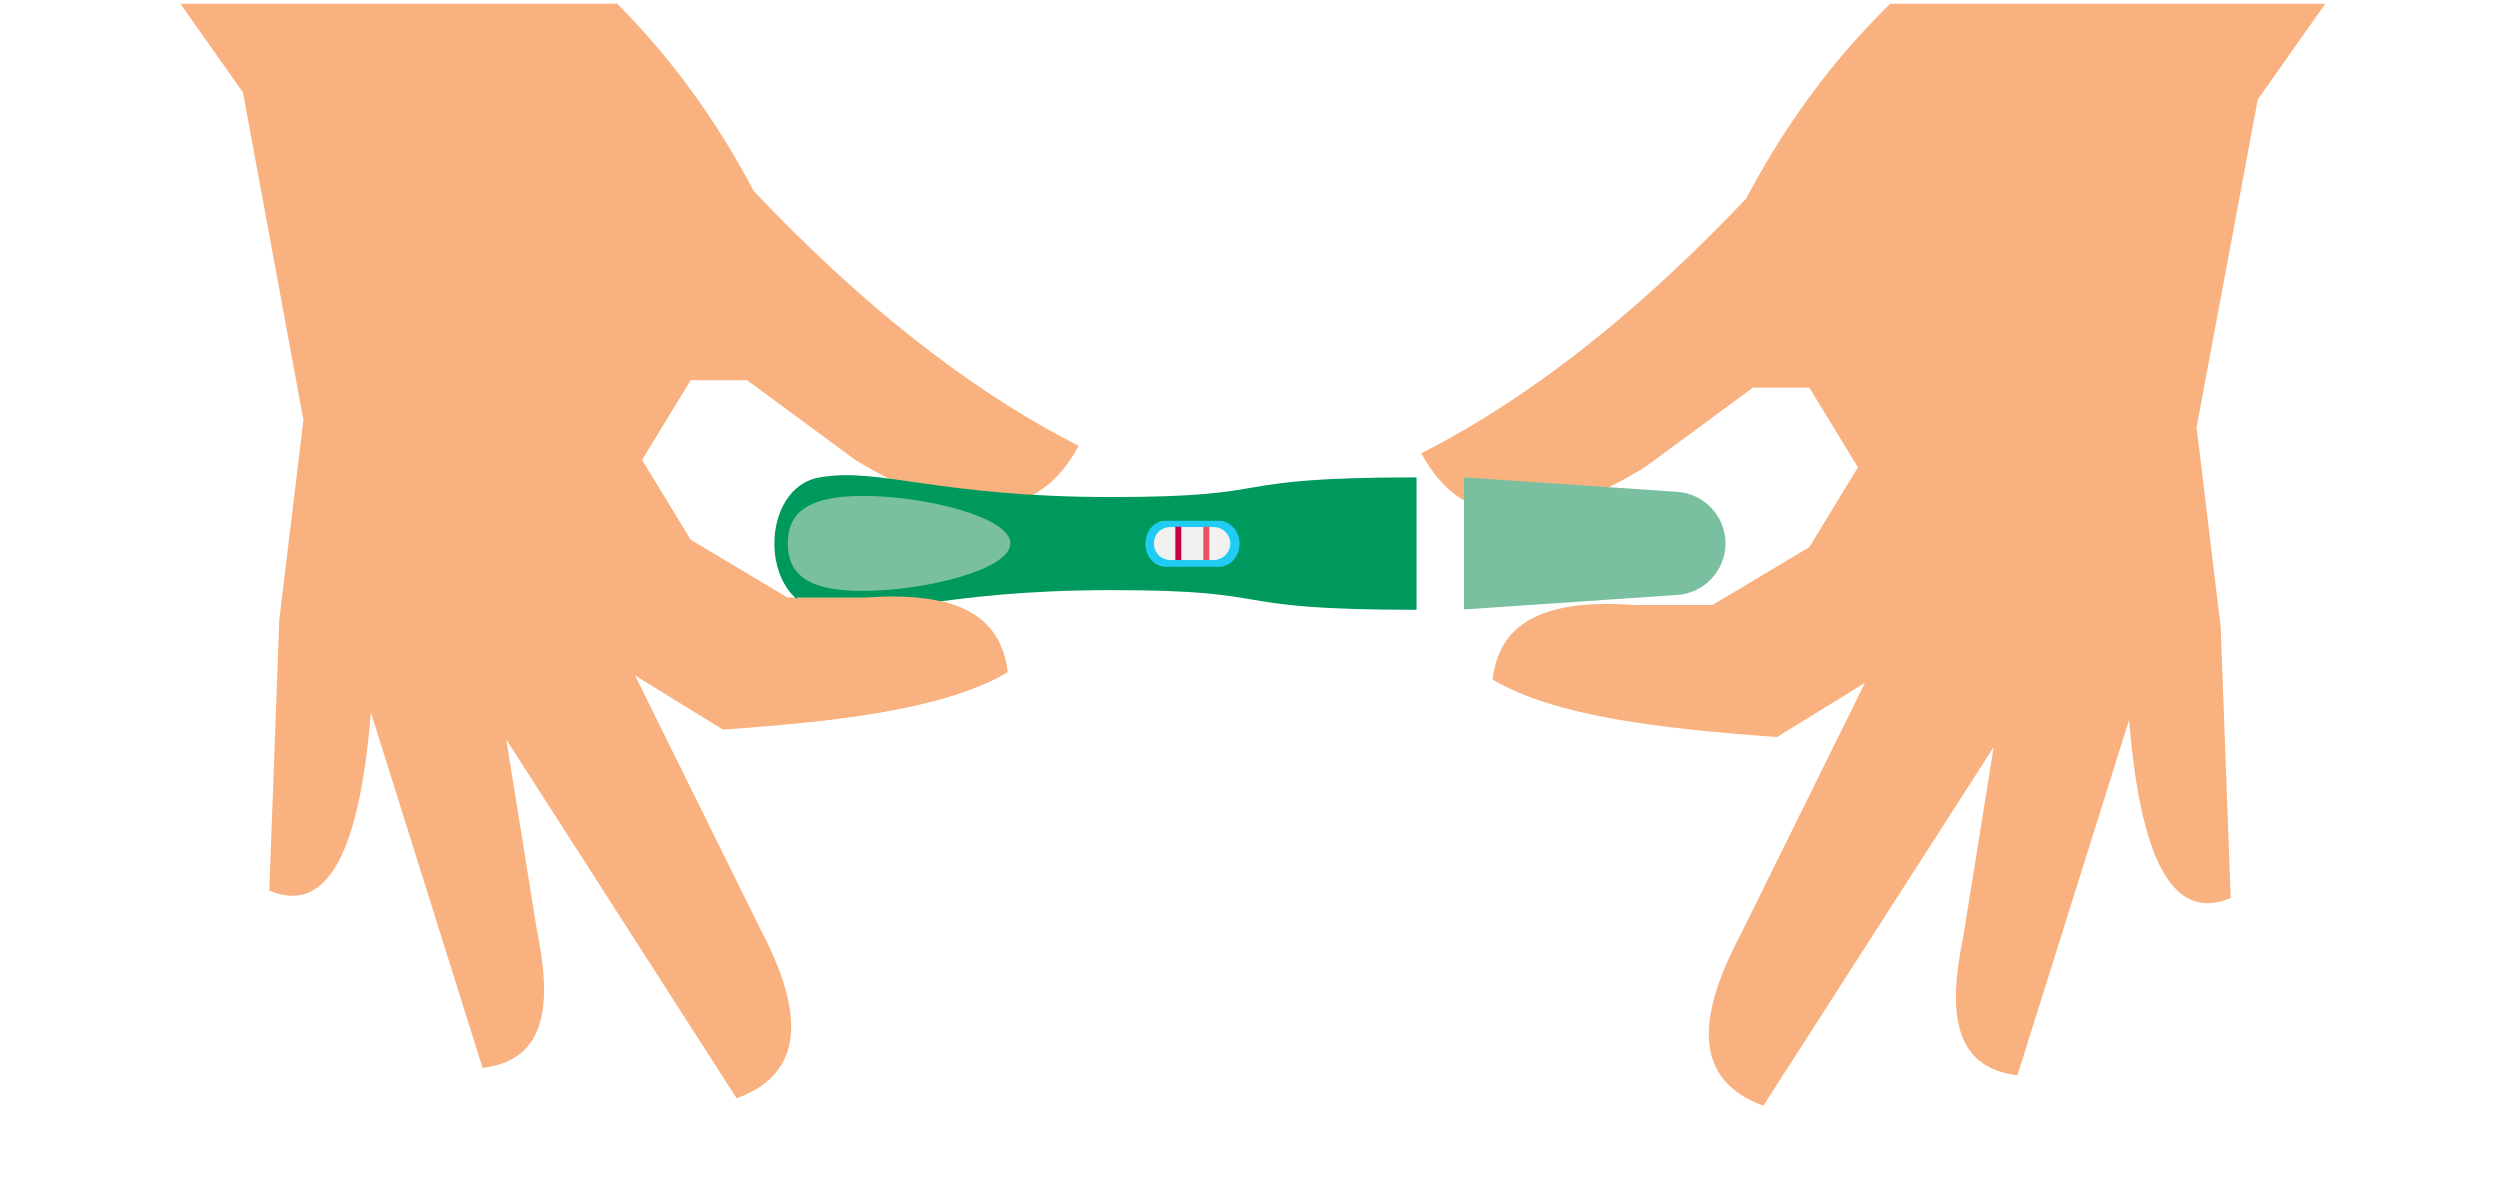 <?xml version="1.0" encoding="utf-8"?>
<!-- Generator: Adobe Illustrator 21.1.0, SVG Export Plug-In . SVG Version: 6.00 Build 0)  -->
<svg version="1.1" id="Layer_1" xmlns="http://www.w3.org/2000/svg" xmlns:xlink="http://www.w3.org/1999/xlink" x="0px" y="0px"
	 viewBox="0 0 674 324" style="enable-background:new 0 0 674 324;" xml:space="preserve">
<style type="text/css">
	.st0{fill:none;}
	.st1{fill:#FFFFFF;}
	.st2{filter:url(#Adobe_OpacityMaskFilter);}
	.st3{filter:url(#Adobe_OpacityMaskFilter_1_);}
	.st4{mask:url(#SVGID_1_);fill:url(#SVGID_2_);}
	.st5{fill:#F9D4DB;}
	.st6{filter:url(#Adobe_OpacityMaskFilter_2_);}
	.st7{filter:url(#Adobe_OpacityMaskFilter_3_);}
	.st8{mask:url(#SVGID_3_);fill:url(#SVGID_4_);}
	.st9{fill:#DD8E9D;}
	.st10{filter:url(#Adobe_OpacityMaskFilter_4_);}
	.st11{filter:url(#Adobe_OpacityMaskFilter_5_);}
	.st12{mask:url(#SVGID_5_);fill:url(#SVGID_6_);}
	.st13{fill:none;stroke:#000000;stroke-width:2;stroke-linecap:round;stroke-linejoin:round;stroke-miterlimit:10;}
	.st14{clip-path:url(#SVGID_8_);}
	.st15{fill:#F9B180;}
	.st16{fill:#00995D;}
	.st17{fill:#7AC0A0;}
	.st18{fill:#21CCF4;}
	.st19{fill:#F2F1EF;}
	.st20{fill:#ED5167;}
	.st21{fill:#C80043;}
	.st22{fill:#EFEDED;}
	.st23{fill:#D3D1D1;}
	.st24{fill:#B35FA4;}
	.st25{fill:#EF582B;}
	.st26{clip-path:url(#SVGID_10_);}
	.st27{fill:#FFD9AB;}
	.st28{fill:#231F20;}
	.st29{fill:#004C5B;}
	.st30{fill:#682E00;}
	.st31{fill:#F47920;}
	.st32{fill:#47A87D;}
	.st33{fill:#003F1A;}
	.st34{fill:#669948;}
	.st35{fill:#91B856;}
	.st36{fill:#A9BF5A;}
	.st37{fill:#BF815A;}
	.st38{clip-path:url(#SVGID_12_);}
	.st39{fill:#E65D5C;}
	.st40{clip-path:url(#SVGID_14_);}
	.st41{clip-path:url(#SVGID_16_);}
	.st42{clip-path:url(#SVGID_18_);}
</style>
<g>
	<defs>
		<rect id="SVGID_13_" y="1" width="674" height="323"/>
	</defs>
	<clipPath id="SVGID_1_">
		<use xlink:href="#SVGID_13_"  style="overflow:visible;"/>
	</clipPath>
	<g style="clip-path:url(#SVGID_1_);">
		<path class="st15" d="M675.2-266.7l-136,243.5c-28,19.2-51,43.6-68.4,76.7c-27.6,29.1-56.6,52.9-87.6,68.7
			c10.7,20,30.4,22,60.2,3.8l29.2-21.5h15.2l13.1,21.5l-13.1,21.5l-26.1,15.6l-21,0c-27.5-2-36.7,6.8-38.3,20.1
			c16.6,9.9,45.4,13.3,76.7,15.5l23.7-14.6l-33.8,68.4c-11.7,22.2-12.3,38.8,6.4,45.6l62.1-96.7l-8.2,51.1
			c-4.1,19.8-3,35.3,14.6,37.4l30.1-95.8c2.9,35.4,10.9,55,27.4,48l-2.7-73l-6.5-53.9l16.5-88.4l161.5-228.8L675.2-266.7z"/>
		<path class="st15" d="M-1.2-268.7l136,243.5c28,19.2,51,43.6,68.4,76.7c27.6,29.1,56.6,52.9,87.6,68.7c-10.7,20-30.4,22-60.2,3.8
			l-29.2-21.5h-15.2L173.1,124l13.1,21.5l26.1,15.6l21,0c27.5-2,36.7,6.8,38.3,20.1c-16.6,9.9-45.4,13.3-76.7,15.5l-23.7-14.6
			l33.8,68.4c11.7,22.2,12.3,38.8-6.4,45.6l-62.1-96.7l8.2,51.1c4.1,19.8,3,35.3-14.6,37.4l-30.1-95.8c-2.9,35.4-10.9,55-27.4,48
			l2.7-73l6.5-53.9L65.5,24.9L-96.1-203.9L-1.2-268.7z"/>
		<g>
			<path class="st16" d="M221,164.4c16.3,2.8,31.5-5.3,78.7-5.3c47.2,0,28,5.3,82.2,5.3v-35.7c-54.2,0-35,5.3-82.2,5.3
				c-47.2,0-62.4-8.1-78.7-5.3C204.7,131.5,204.7,161.6,221,164.4z"/>
			<path class="st17" d="M452.2,132.6l-57.5-3.9v35.6l57.5-3.9c7.3-0.5,13-6.6,13-13.9l0,0C465.2,139.2,459.5,133.1,452.2,132.6z"/>
			<path class="st17" d="M212.4,146.5c0-7.1,3.7-12.8,20.3-12.8c16.6,0,39.7,5.7,39.7,12.8s-23.2,12.8-39.7,12.8
				C216.1,159.4,212.4,153.6,212.4,146.5z"/>
			<path class="st18" d="M314.2,140.4h14.4c1.6,0,3.1,0.8,4.1,2c0.9,1.1,1.5,2.6,1.5,4.2l0,0c0,2.1-1,4-2.4,5.1
				c-0.9,0.7-2,1.1-3.1,1.1h-14.4c-1.5,0-2.9-0.7-3.9-1.8c-1-1.1-1.6-2.7-1.6-4.4l0,0c0-1.7,0.6-3.2,1.6-4.4
				C311.3,141.1,312.7,140.4,314.2,140.4z"/>
			<path class="st19" d="M315.6,142.1h11.6c1.3,0,2.5,0.6,3.3,1.4c0.7,0.8,1.2,1.9,1.2,3l0,0c0,1.5-0.8,2.9-2,3.7
				c-0.7,0.5-1.6,0.8-2.5,0.8h-11.6c-1.2,0-2.4-0.5-3.2-1.3c-0.8-0.8-1.3-1.9-1.3-3.2l0,0c0-1.2,0.5-2.4,1.3-3.2
				C313.2,142.6,314.3,142.1,315.6,142.1z"/>
			
				<rect x="324.3" y="142.1" transform="matrix(-1 -1.224647e-16 1.224647e-16 -1 650.315 293.087)" class="st20" width="1.6" height="9"/>
			
				<rect x="316.8" y="142.1" transform="matrix(-1 -1.224647e-16 1.224647e-16 -1 635.272 293.087)" class="st21" width="1.6" height="9"/>
		</g>
		<path class="st15" d="M233.4,161.1h-18.6c0.3,11.3,1.3,22.6,4,33.5c21.7-2.4,40.7-6.2,52.9-13.4C270,168,260.9,159.1,233.4,161.1z
			"/>
	</g>
</g>
</svg>
